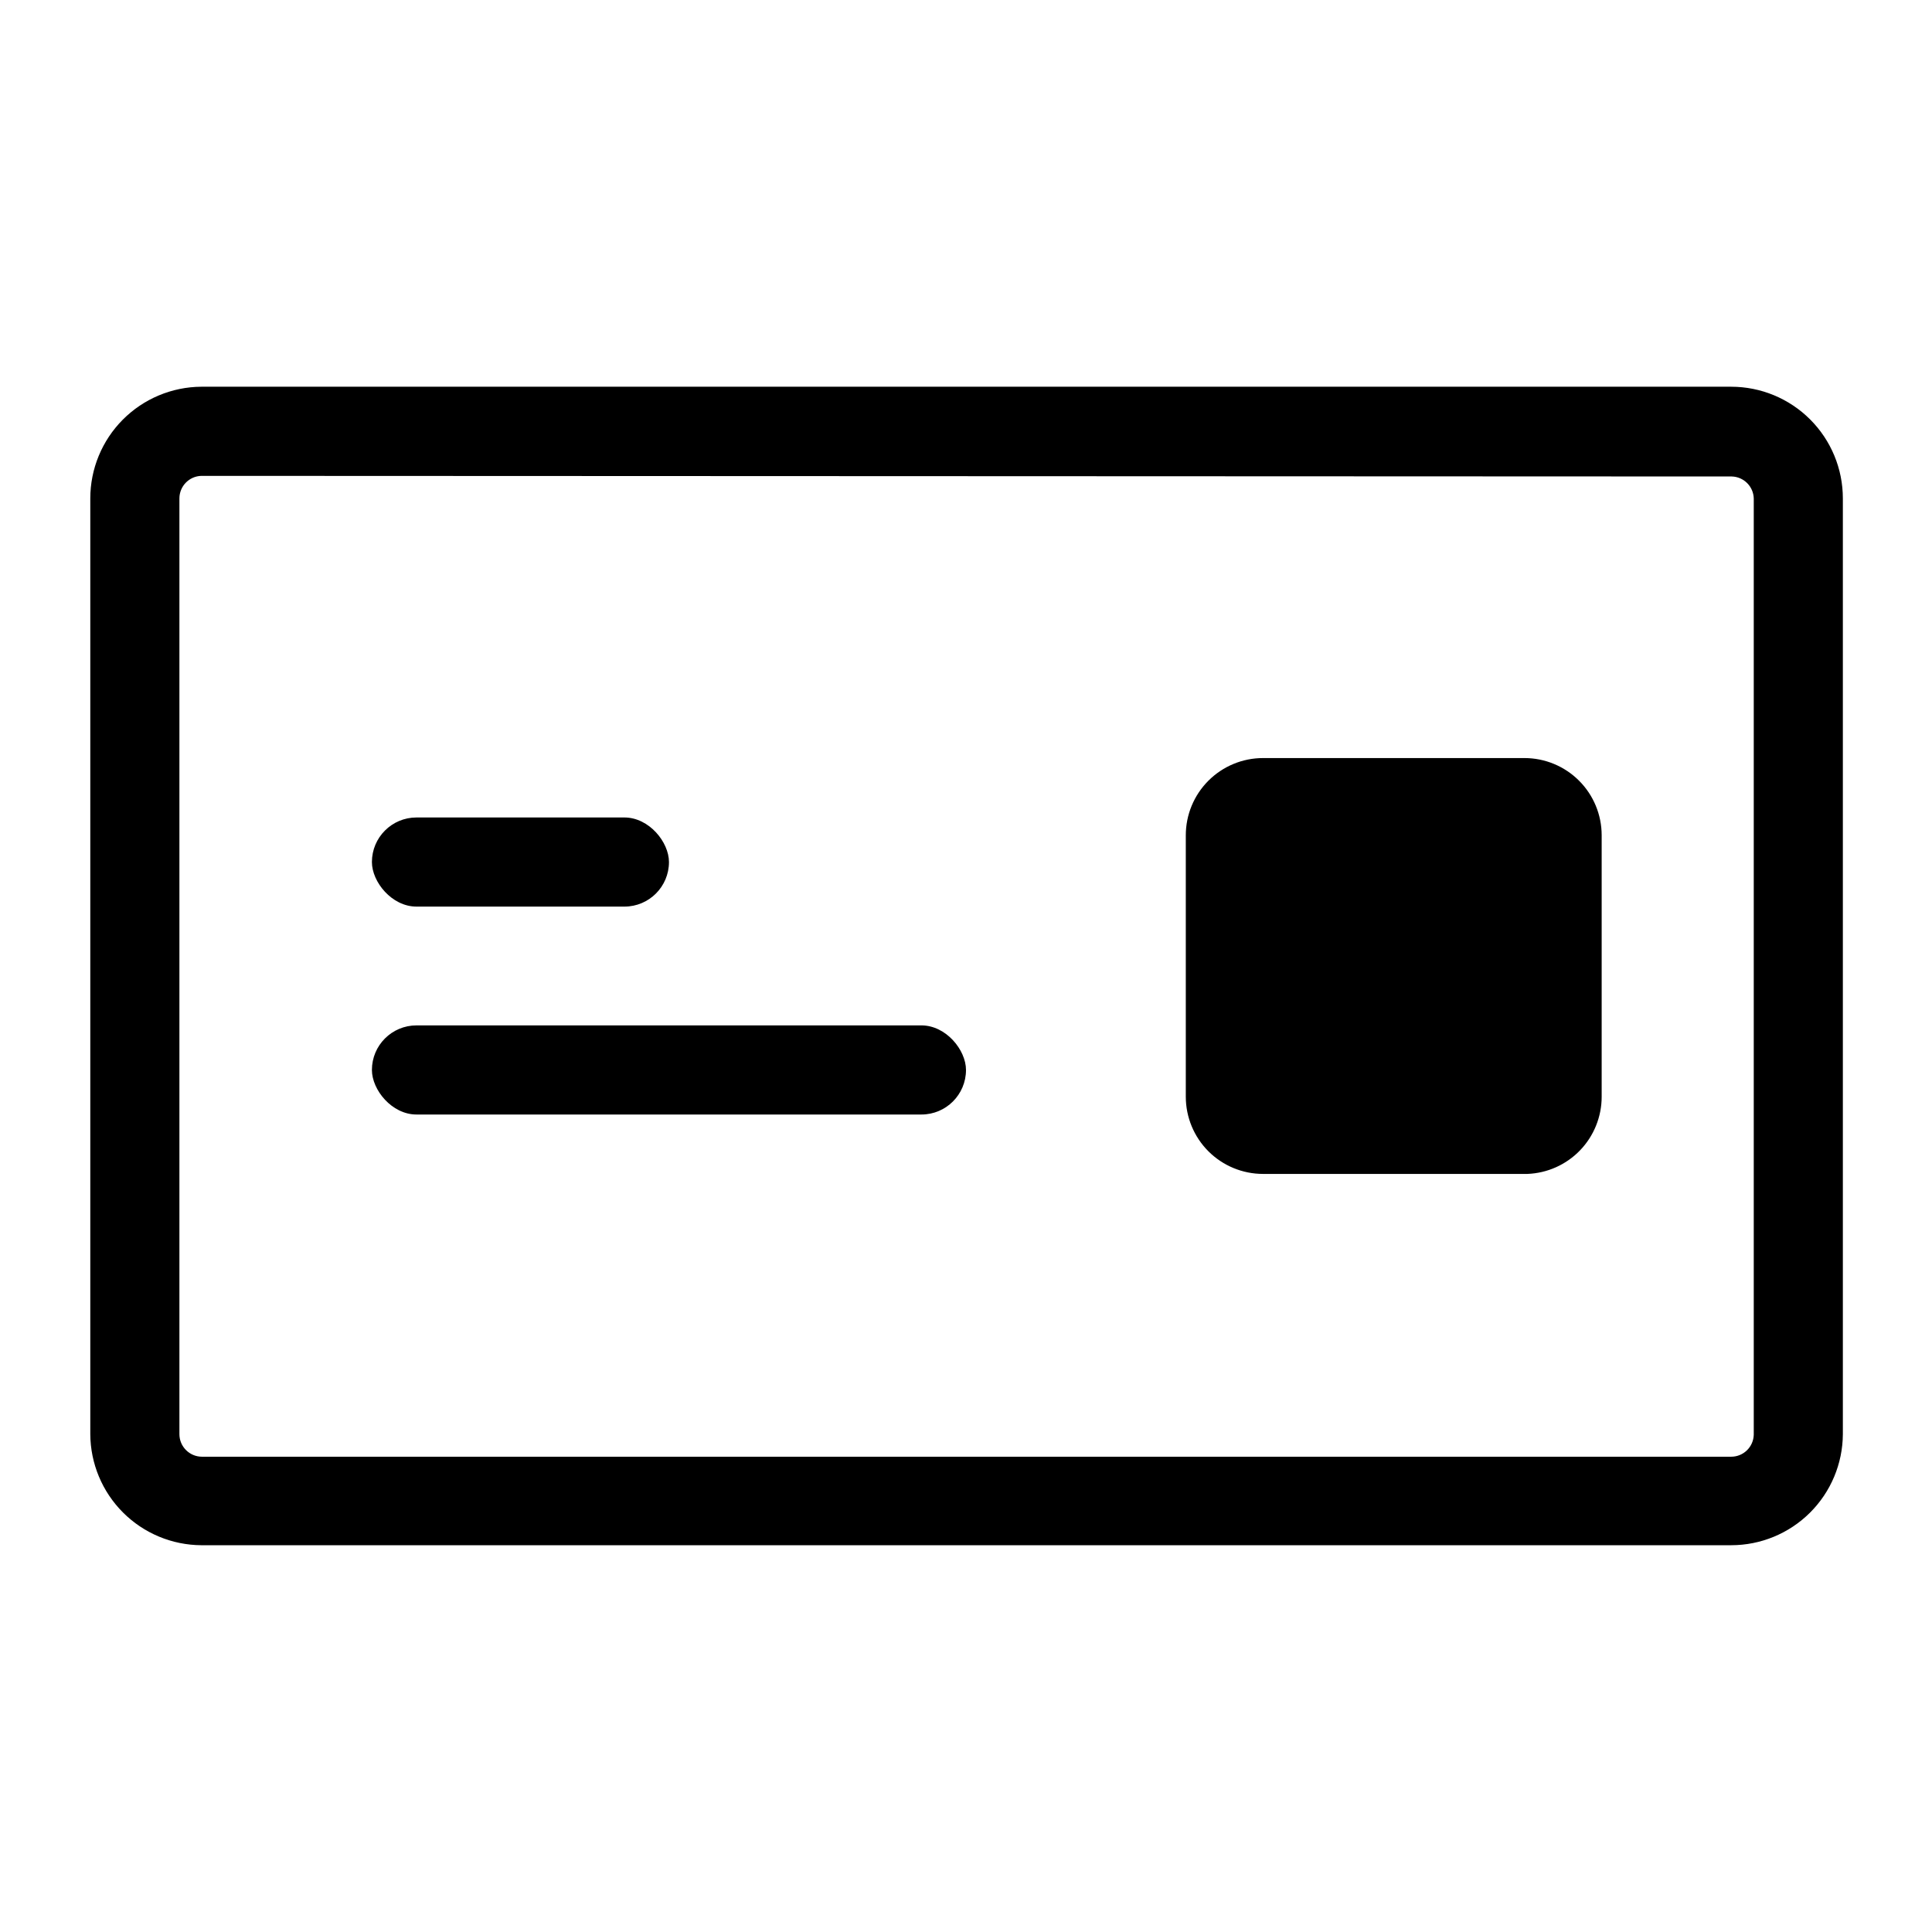 <?xml version="1.0" encoding="UTF-8"?>
<!-- Uploaded to: SVG Repo, www.svgrepo.com, Generator: SVG Repo Mixer Tools -->
<svg fill="#000000" width="800px" height="800px" version="1.1" viewBox="144 144 512 512" xmlns="http://www.w3.org/2000/svg">
 <g>
  <path d="m602.78 553.5h-405.41c-7.793-0.043-15.258-3.156-20.77-8.668-5.516-5.516-8.629-12.98-8.672-20.773v-247.97c0-7.824 3.098-15.328 8.613-20.875 5.519-5.547 13.008-8.684 20.828-8.727h405.41c7.852 0 15.379 3.121 20.93 8.672 5.551 5.551 8.668 13.078 8.668 20.93v247.97c-0.039 7.82-3.176 15.309-8.723 20.828-5.547 5.516-13.051 8.613-20.875 8.613zm-405.41-283.39c-3.242 0.086-5.824 2.738-5.824 5.984v247.97c0 3.305 2.68 5.981 5.984 5.981h405.25c3.246 0.004 5.898-2.582 5.984-5.824v-248.12c-0.082-3.184-2.644-5.742-5.828-5.828z"/>
  <path d="m254.37 415.74h133.82c6.519 0 11.809 6.519 11.809 11.809 0 6.519-5.285 11.809-11.809 11.809h-133.82c-6.519 0-11.809-6.519-11.809-11.809 0-6.519 5.285-11.809 11.809-11.809z"/>
  <path d="m254.37 360.64h55.105c6.519 0 11.809 6.519 11.809 11.809 0 6.519-5.285 11.809-11.809 11.809h-55.105c-6.519 0-11.809-6.519-11.809-11.809 0-6.519 5.285-11.809 11.809-11.809z"/>
  <path d="m548.78 455.1h-70.062c-5.43 0-10.633-2.156-14.473-5.992-3.84-3.84-5.996-9.047-5.996-14.473v-69.273c0-5.43 2.156-10.637 5.996-14.473 3.84-3.84 9.043-5.996 14.473-5.996h69.273c5.43 0 10.633 2.156 14.473 5.996 3.84 3.836 5.996 9.043 5.996 14.473v69.273c0.004 5.293-2.047 10.383-5.715 14.199-3.668 3.816-8.676 6.062-13.965 6.266zm-66.125-23.613h62.977v-62.977h-62.977z"/>
  <path d="m479.51 356.7h69.273c4.781 0 8.66 4.781 8.66 8.66v69.273c0 4.781-3.875 8.66-8.66 8.66h-69.273c-4.781 0-8.66-4.781-8.66-8.66v-69.273c0-4.781 3.875-8.66 8.66-8.66z"/>
 </g>
</svg>